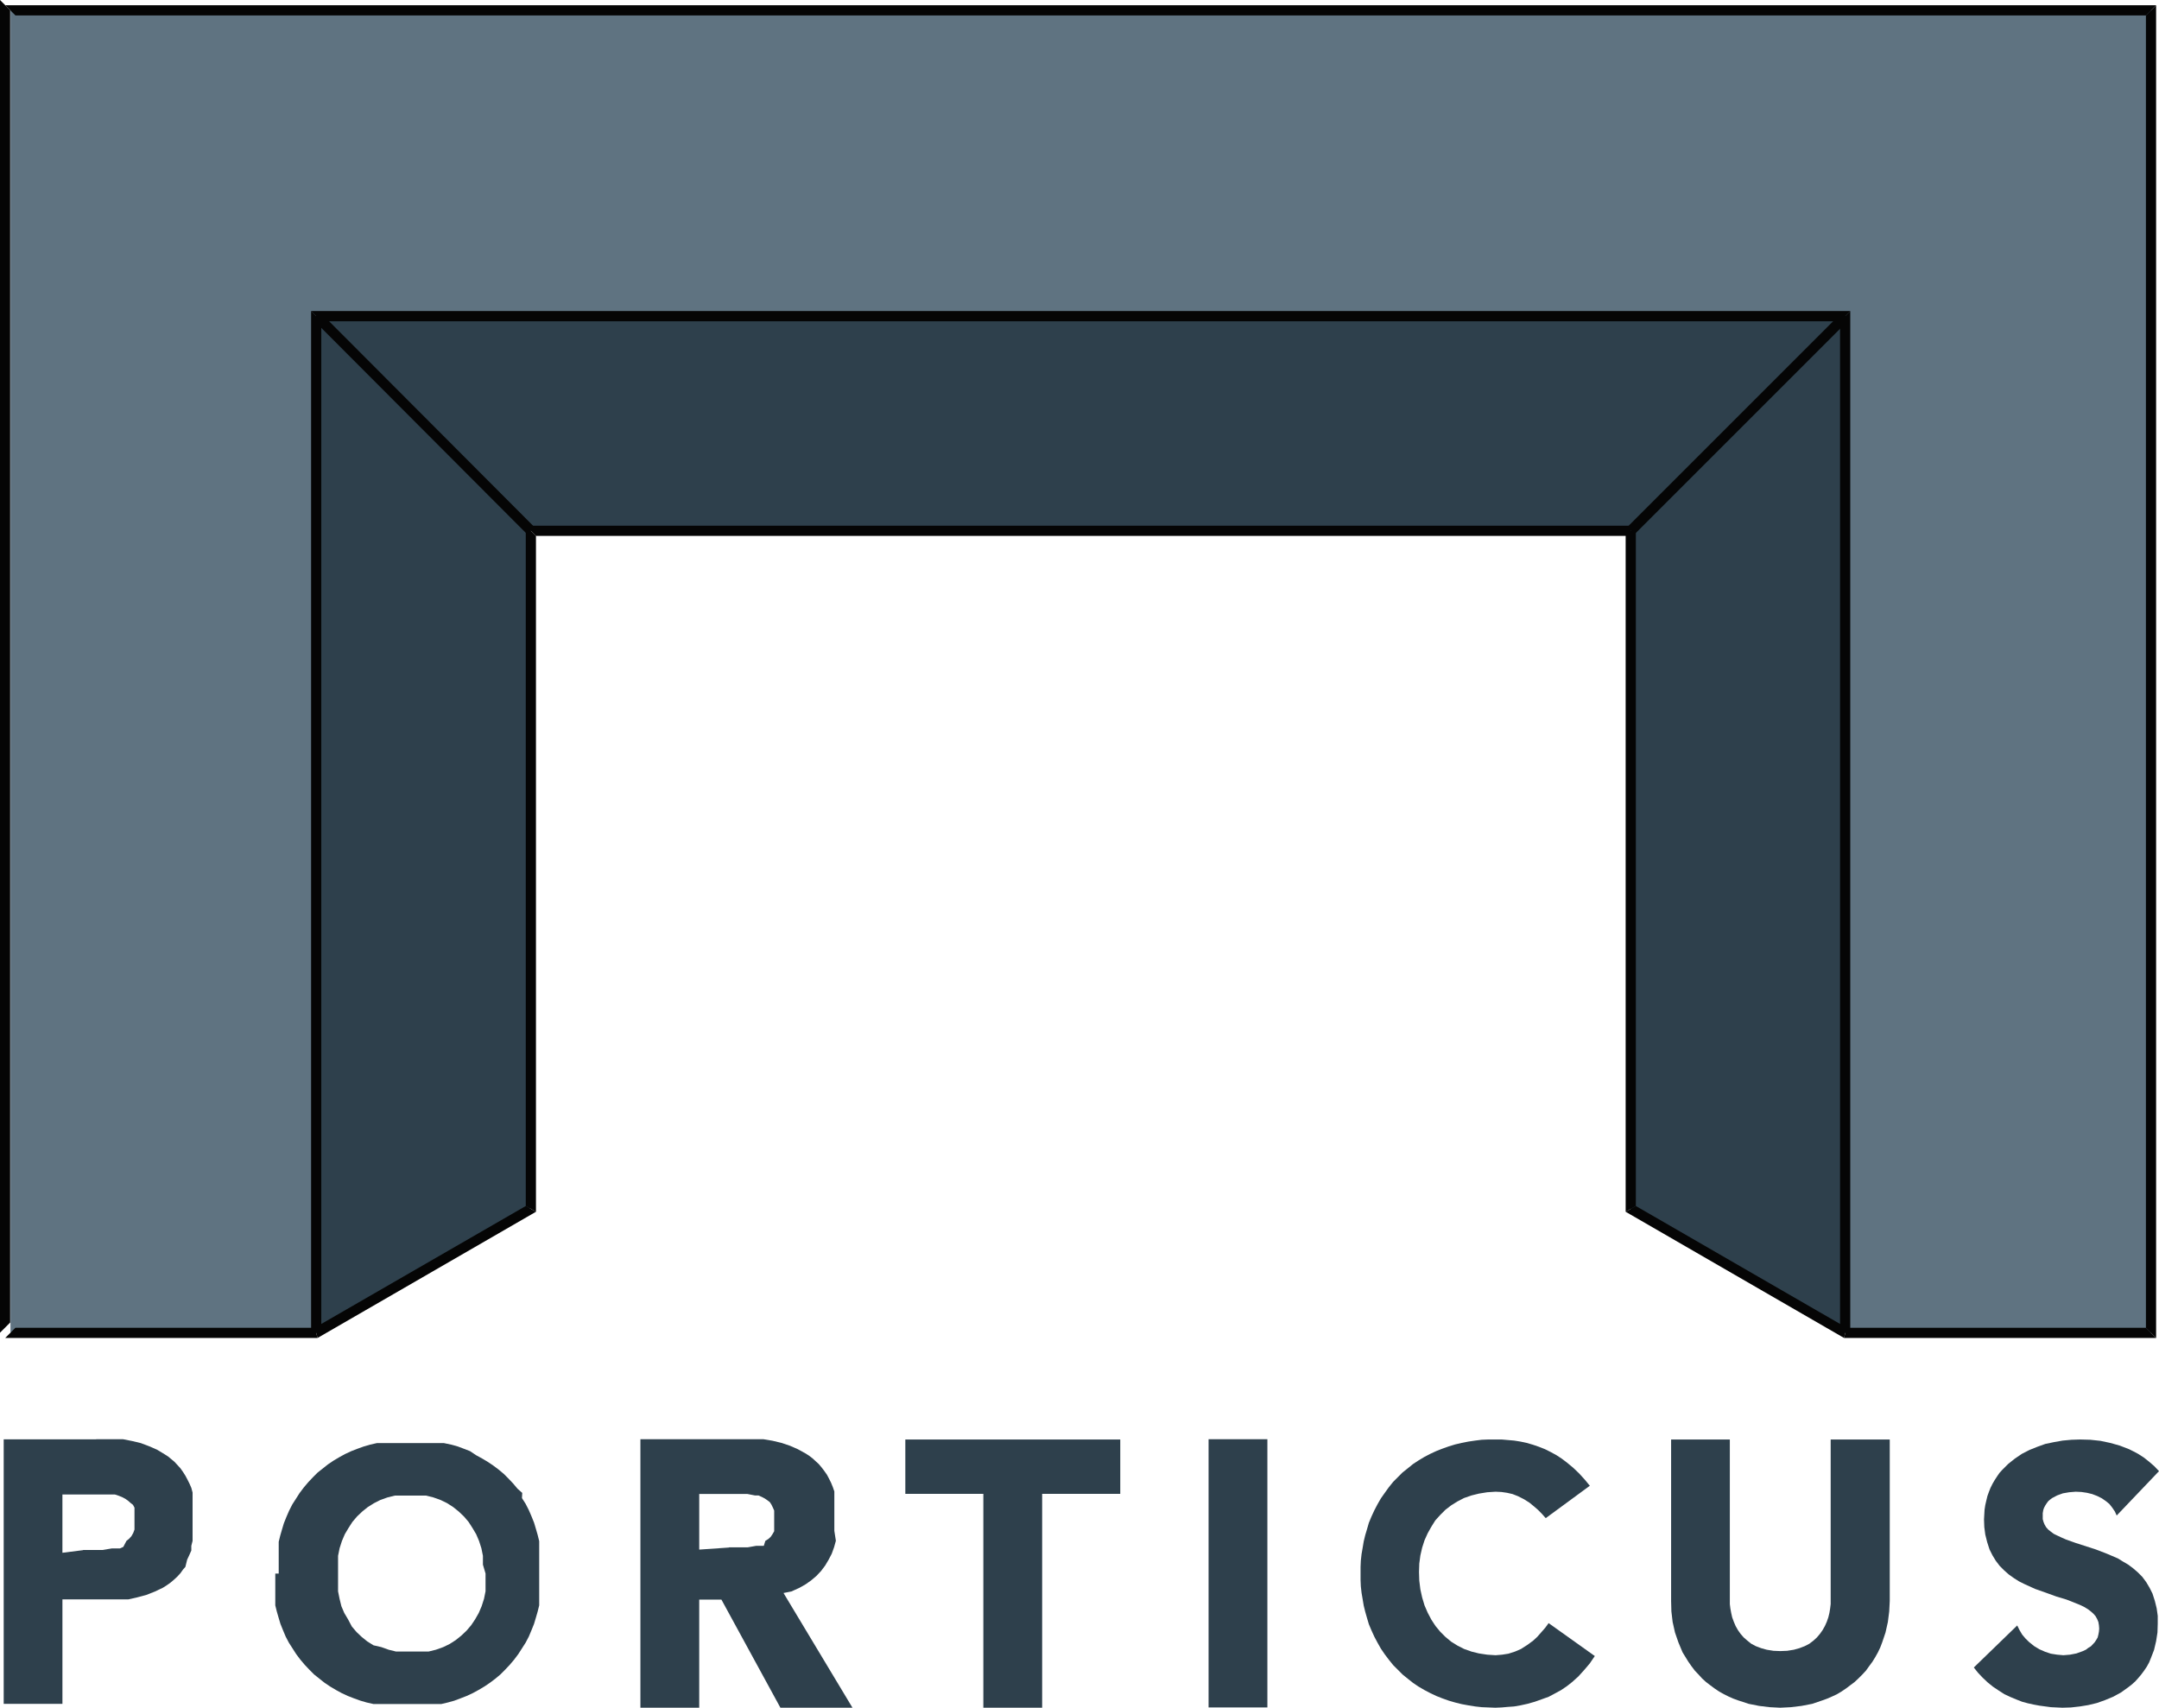 <?xml version="1.0" encoding="UTF-8"?>
<svg id="Layer_2" data-name="Layer 2" xmlns="http://www.w3.org/2000/svg" viewBox="0 0 239.36 189.35">
  <defs>
    <style>
      .cls-1, .cls-2 {
        fill: #050505;
      }

      .cls-3, .cls-4 {
        fill: #2e404c;
      }

      .cls-4, .cls-5, .cls-2 {
        fill-rule: evenodd;
      }

      .cls-5 {
        fill: #5f7381;
      }
    </style>
  </defs>
  <g id="Layer_1-2" data-name="Layer 1">
    <g id="Layer_2-2" data-name="Layer 2">
      <g id="Vrstva_1" data-name="Vrstva 1">
        <path class="cls-4" d="m204.58,35.04l-23.8,23.8v75.29l23.8,13.55V35.04Zm0,0l-23.8,23.8H58.84l-23.8-23.8h169.54ZM58.84,58.84l-23.8-23.8v112.64l23.8-13.75V58.84Z"/>
        <polygon class="cls-5" points="1.16 1.13 1.16 147.77 35.04 147.77 35.04 35.04 204.58 35.04 204.58 147.77 238.49 147.77 238.49 1.13 1.16 1.13"/>
        <polygon class="cls-2" points="35.62 147.77 34.49 147.77 34.49 34.49 35.62 35.62 35.62 147.77"/>
        <polygon class="cls-2" points="35.62 35.62 34.49 34.49 205.13 34.49 204 35.62 35.62 35.62"/>
        <polygon class="cls-2" points="204 35.62 205.13 34.49 205.13 147.77 204 147.77 204 35.62"/>
        <polygon class="cls-2" points="180.23 58.84 181.36 58.84 181.36 133.72 180.23 134.36 180.23 58.84"/>
        <polygon class="cls-2" points="180.23 134.36 181.36 133.72 204.73 147.22 204.44 148.35 180.23 134.36"/>
        <polygon class="cls-2" points="239.04 148.35 237.91 147.22 237.91 1.71 239.04 .58 239.04 148.35"/>
        <polygon class="cls-2" points="239.04 .58 237.91 1.71 1.71 1.71 .58 .58 239.04 .58"/>
        <polygon class="cls-2" points="0 0 1.13 1.13 1.13 146.64 0 147.77 0 0"/>
        <polygon class="cls-2" points="35.21 148.35 34.89 147.22 58.29 133.72 59.42 134.36 35.21 148.35"/>
        <polygon class="cls-2" points="59.42 134.36 58.29 133.72 58.29 58.29 59.42 59.42 59.42 134.36"/>
        <polygon class="cls-2" points="59.42 59.42 58.29 58.29 180.78 58.29 180.78 59.42 59.42 59.42"/>
        <rect class="cls-1" x="46.4" y="30.1" width="1.13" height="33.65" transform="translate(-19.43 46.87) rotate(-44.93)"/>
        <rect class="cls-1" x="175.88" y="46.39" width="33.65" height="1.13" transform="translate(23.24 150.01) rotate(-45)"/>
        <polygon class="cls-4" points="234.67 168.04 239.36 163.12 238.84 162.57 238.26 162.07 237.68 161.61 237.04 161.2 236.55 160.94 236.03 160.68 235.51 160.48 234.99 160.28 233.95 159.99 232.87 159.76 231.74 159.64 230.62 159.61 229.66 159.64 228.68 159.73 227.72 159.9 226.76 160.1 225.87 160.42 225 160.77 224.16 161.2 223.38 161.73 222.65 162.31 221.99 162.97 221.67 163.32 221.41 163.7 221.15 164.1 220.91 164.51 220.68 164.97 220.51 165.4 220.34 165.87 220.22 166.36 220.1 166.88 220.02 167.4 219.99 167.92 219.96 168.47 219.99 169.31 220.1 170.15 220.31 170.99 220.57 171.8 220.89 172.44 221.26 173.05 221.7 173.63 222.19 174.12 222.71 174.58 223.29 174.99 223.84 175.34 224.42 175.63 225.63 176.18 226.85 176.61 227.98 177.02 229.11 177.36 230.15 177.77 230.64 177.97 231.11 178.2 231.48 178.43 231.8 178.67 232.09 178.93 232.32 179.19 232.5 179.51 232.64 179.85 232.7 180.2 232.73 180.58 232.7 180.92 232.64 181.24 232.56 181.56 232.41 181.82 232.24 182.08 232.03 182.31 231.8 182.55 231.51 182.72 231.25 182.92 230.93 183.07 230.21 183.33 229.49 183.47 228.76 183.53 228.07 183.47 227.37 183.36 226.74 183.15 226.1 182.87 225.52 182.52 224.97 182.08 224.56 181.68 224.19 181.24 223.9 180.75 223.64 180.23 218.83 184.89 219.29 185.47 219.81 186.02 220.36 186.54 220.94 187.01 221.58 187.44 222.22 187.85 222.88 188.16 223.58 188.45 224.19 188.69 224.82 188.86 225.46 189 226.1 189.12 227.37 189.29 228.65 189.35 229.6 189.32 230.59 189.21 231.51 189.06 232.47 188.83 233.37 188.51 234.26 188.14 235.13 187.67 235.94 187.09 236.35 186.77 236.73 186.43 237.07 186.05 237.39 185.67 237.71 185.24 238 184.81 238.26 184.34 238.46 183.85 238.81 182.95 239.04 181.97 239.19 181.01 239.22 180.03 239.22 179.16 239.1 178.32 238.9 177.51 238.64 176.7 238.32 176.06 237.94 175.42 237.51 174.84 236.99 174.32 236.49 173.89 235.94 173.48 235.36 173.14 234.79 172.79 233.57 172.27 232.35 171.8 230.12 171.08 229.05 170.7 228.53 170.47 228.04 170.24 227.69 170.07 227.37 169.83 227.08 169.6 226.85 169.34 226.68 169.05 226.56 168.76 226.47 168.44 226.47 168.13 226.47 167.78 226.53 167.43 226.62 167.17 226.76 166.91 226.91 166.68 227.08 166.45 227.29 166.27 227.52 166.1 228.07 165.81 228.7 165.58 229.4 165.46 230.12 165.4 230.76 165.43 231.37 165.52 231.95 165.66 232.5 165.87 233.02 166.13 233.48 166.45 233.86 166.76 234.18 167.17 234.47 167.6 234.67 168.04"/>
        <polygon class="cls-4" points="197.37 189.35 196.19 189.29 195.03 189.15 193.87 188.92 192.71 188.54 192.16 188.34 191.64 188.11 191.12 187.85 190.6 187.56 190.08 187.21 189.61 186.86 189.15 186.51 188.71 186.11 188.31 185.67 187.9 185.24 187.53 184.75 187.18 184.25 186.86 183.73 186.54 183.21 186.31 182.66 186.08 182.11 185.7 181.01 185.44 179.85 185.3 178.67 185.27 177.51 185.27 159.61 191.78 159.61 191.78 177.33 191.78 177.86 191.84 178.35 191.93 178.84 192.04 179.33 192.22 179.82 192.42 180.29 192.68 180.75 192.97 181.16 193.32 181.56 193.72 181.91 194.16 182.26 194.65 182.52 195.26 182.75 195.87 182.92 196.62 183.04 197.37 183.07 198.13 183.04 198.88 182.92 199.49 182.75 200.09 182.52 200.59 182.26 201.05 181.91 201.43 181.56 201.77 181.16 202.06 180.75 202.32 180.29 202.53 179.82 202.7 179.33 202.82 178.84 202.9 178.35 202.96 177.86 202.96 177.33 202.96 159.61 209.51 159.61 209.51 177.51 209.45 178.67 209.3 179.85 209.04 181.01 208.67 182.11 208.46 182.66 208.2 183.21 207.91 183.73 207.59 184.25 207.22 184.75 206.87 185.24 206.47 185.67 206.03 186.11 205.6 186.51 205.13 186.86 204.67 187.21 204.15 187.56 203.66 187.85 203.11 188.11 202.58 188.34 202.03 188.54 200.91 188.92 199.72 189.15 198.56 189.29 197.37 189.35"/>
        <rect class="cls-3" x="133.99" y="159.58" width="6.52" height="29.74"/>
        <polygon class="cls-4" points="169.98 181.91 170.44 181.48 170.88 180.98 171.31 180.49 171.69 179.97 176.81 183.62 176.26 184.43 175.65 185.15 174.99 185.88 174.29 186.51 173.69 186.98 173.05 187.41 172.35 187.79 171.69 188.14 170.91 188.42 170.15 188.69 169.34 188.92 168.56 189.09 167.87 189.21 167.17 189.26 166.48 189.32 165.78 189.35 165.03 189.32 164.27 189.29 163.55 189.21 162.8 189.09 162.04 188.95 161.32 188.77 160.63 188.57 159.9 188.31 159.24 188.05 158.57 187.73 157.9 187.38 157.27 187.01 156.66 186.6 156.08 186.14 155.5 185.67 154.98 185.15 154.46 184.63 153.97 184.02 153.53 183.44 153.1 182.81 152.72 182.14 152.37 181.48 152.05 180.78 151.76 180.09 151.56 179.42 151.36 178.72 151.19 178.03 151.07 177.31 150.95 176.61 150.87 175.89 150.84 175.19 150.84 174.47 150.84 173.74 150.87 173.05 150.95 172.32 151.07 171.63 151.19 170.91 151.36 170.21 151.56 169.54 151.76 168.85 152.05 168.15 152.37 167.46 152.72 166.79 153.1 166.13 153.53 165.52 153.97 164.91 154.46 164.3 154.98 163.78 155.5 163.26 156.08 162.8 156.66 162.33 157.27 161.93 157.9 161.55 158.57 161.2 159.24 160.89 159.9 160.63 160.63 160.37 161.32 160.16 162.04 159.99 162.8 159.84 163.55 159.73 164.27 159.64 165.03 159.61 165.78 159.61 166.48 159.61 167.17 159.67 167.87 159.73 168.56 159.84 169.26 159.99 169.95 160.19 170.62 160.42 171.28 160.68 171.92 161 172.56 161.35 173.14 161.73 173.71 162.16 174.41 162.74 175.08 163.38 175.68 164.04 176.26 164.74 171.37 168.33 170.96 167.87 170.53 167.43 170.07 167.03 169.57 166.62 168.97 166.24 168.3 165.9 167.69 165.66 167.08 165.52 166.45 165.43 165.81 165.4 164.88 165.46 163.96 165.61 163.15 165.81 162.31 166.1 161.58 166.48 160.89 166.91 160.25 167.4 159.67 167.98 159.12 168.59 158.69 169.28 158.28 170.01 157.93 170.79 157.67 171.6 157.47 172.47 157.35 173.37 157.32 174.29 157.35 175.25 157.47 176.23 157.67 177.13 157.93 178 158.28 178.81 158.69 179.59 159.15 180.29 159.67 180.92 160.25 181.5 160.89 182.03 161.58 182.46 162.33 182.84 163.15 183.13 163.96 183.33 164.88 183.47 165.81 183.53 166.53 183.47 167.23 183.36 167.95 183.13 168.62 182.84 169.31 182.4 169.98 181.91"/>
        <polygon class="cls-4" points="109.02 189.35 109.02 165.64 100.37 165.64 100.37 159.61 124.2 159.61 124.2 165.64 115.54 165.64 115.54 189.35 109.02 189.35"/>
        <path class="cls-4" d="m86.87,176.64l7.64,12.71h-7.99l-6.54-11.99h-2.46v11.99h-6.52v-29.77h13.64l1.01.17.96.23.96.32.87.38.84.46.41.26.38.29.35.32.35.32.32.38.29.38.29.41.23.43.23.46.2.49.17.49v4.37l.17,1.1-.2.72-.26.72-.35.67-.38.64-.46.61-.52.55-.58.49-.61.43-.67.38-.9.41-.87.17Zm-6.05-5.07h2.06l.96-.17h.84l.17-.55.32-.2.26-.23.2-.29.2-.35v-2.29l-.14-.32-.17-.35-.17-.26-.26-.2-.29-.2-.32-.17-.38-.17h-.38l-.87-.17h-5.33v6.17l3.3-.23Z"/>
        <path class="cls-4" d="m30.52,174.47v3.53l.17.69.2.69.2.67.29.72.29.69.35.67.41.64.41.64.46.61.49.58.52.55.52.52.58.46.58.46.61.41.64.38.64.35.69.32.67.26.72.26.69.2.75.17h7.53l.72-.17.72-.2.69-.26.67-.26.69-.32.64-.35.64-.38.61-.41.61-.46.55-.46.52-.52.52-.55.49-.58.46-.61.41-.64.41-.64.35-.67.29-.69.29-.72.2-.67.2-.69.17-.69v-7.12l-.17-.69-.2-.69-.2-.67-.29-.72-.29-.67-.35-.69-.41-.64.03-.58-.52-.46-.49-.58-.52-.55-.52-.52-.55-.46-.61-.46-.61-.41-.64-.38-.64-.35-.69-.46-.67-.26-.69-.26-.72-.2-.81-.17h-7.44l-.75.17-.69.2-.72.26-.67.26-.69.32-.64.35-.64.38-.61.41-.58.46-.58.46-.52.52-.52.55-.49.58-.46.61-.41.64-.41.64-.35.69-.29.67-.29.72-.2.67-.2.69-.17.69v3.53h-.38Zm23.31,0v1.97l-.17.84-.26.81-.32.75-.41.72-.43.64-.52.61-.58.55-.61.49-.67.43-.72.35-.81.29-.81.2h-3.62l-.81-.2-.81-.29-.87-.2-.69-.43-.61-.49-.58-.55-.52-.61-.43-.81-.41-.69-.32-.75-.2-.81-.17-.84v-3.94l.17-.84.26-.81.32-.75.41-.69.43-.67.52-.61.58-.55.61-.49.69-.43.69-.35.81-.29.81-.2h3.45l.81.2.81.29.72.35.67.43.61.49.58.55.52.61.43.67.41.69.32.75.26.81.17.84v.98l.29.98Z"/>
        <path class="cls-4" d="m10.66,159.58h2.98l1.01.2.96.23.93.35.87.38.81.49.41.26.35.29.38.32.32.35.32.35.29.41.26.41.23.43.23.46.2.46.14.52v5.36l-.14.55v.52l-.23.52-.23.49-.2.81-.26.29-.29.41-.35.38-.38.35-.38.32-.41.29-.41.26-.9.43-.96.38-.98.26-1.01.23h-7.3v11.58H.41v-29.33h10.25Zm-1.45,12.28h2.17l1.01-.17h.9l.38-.17.35-.67.29-.23.26-.29.2-.35.14-.38v-2.43l-.17-.32-.26-.2-.26-.23-.32-.23-.32-.17-.41-.17-.43-.14h-5.82v6.46l2.29-.29Z"/>
        <polygon class="cls-2" points="204.44 148.35 204.73 147.22 237.91 147.22 239.04 148.35 204.44 148.35"/>
        <polygon class="cls-2" points=".58 148.35 1.71 147.22 34.89 147.22 35.21 148.35 .58 148.35"/>
      </g>
    </g>
  </g>
</svg>